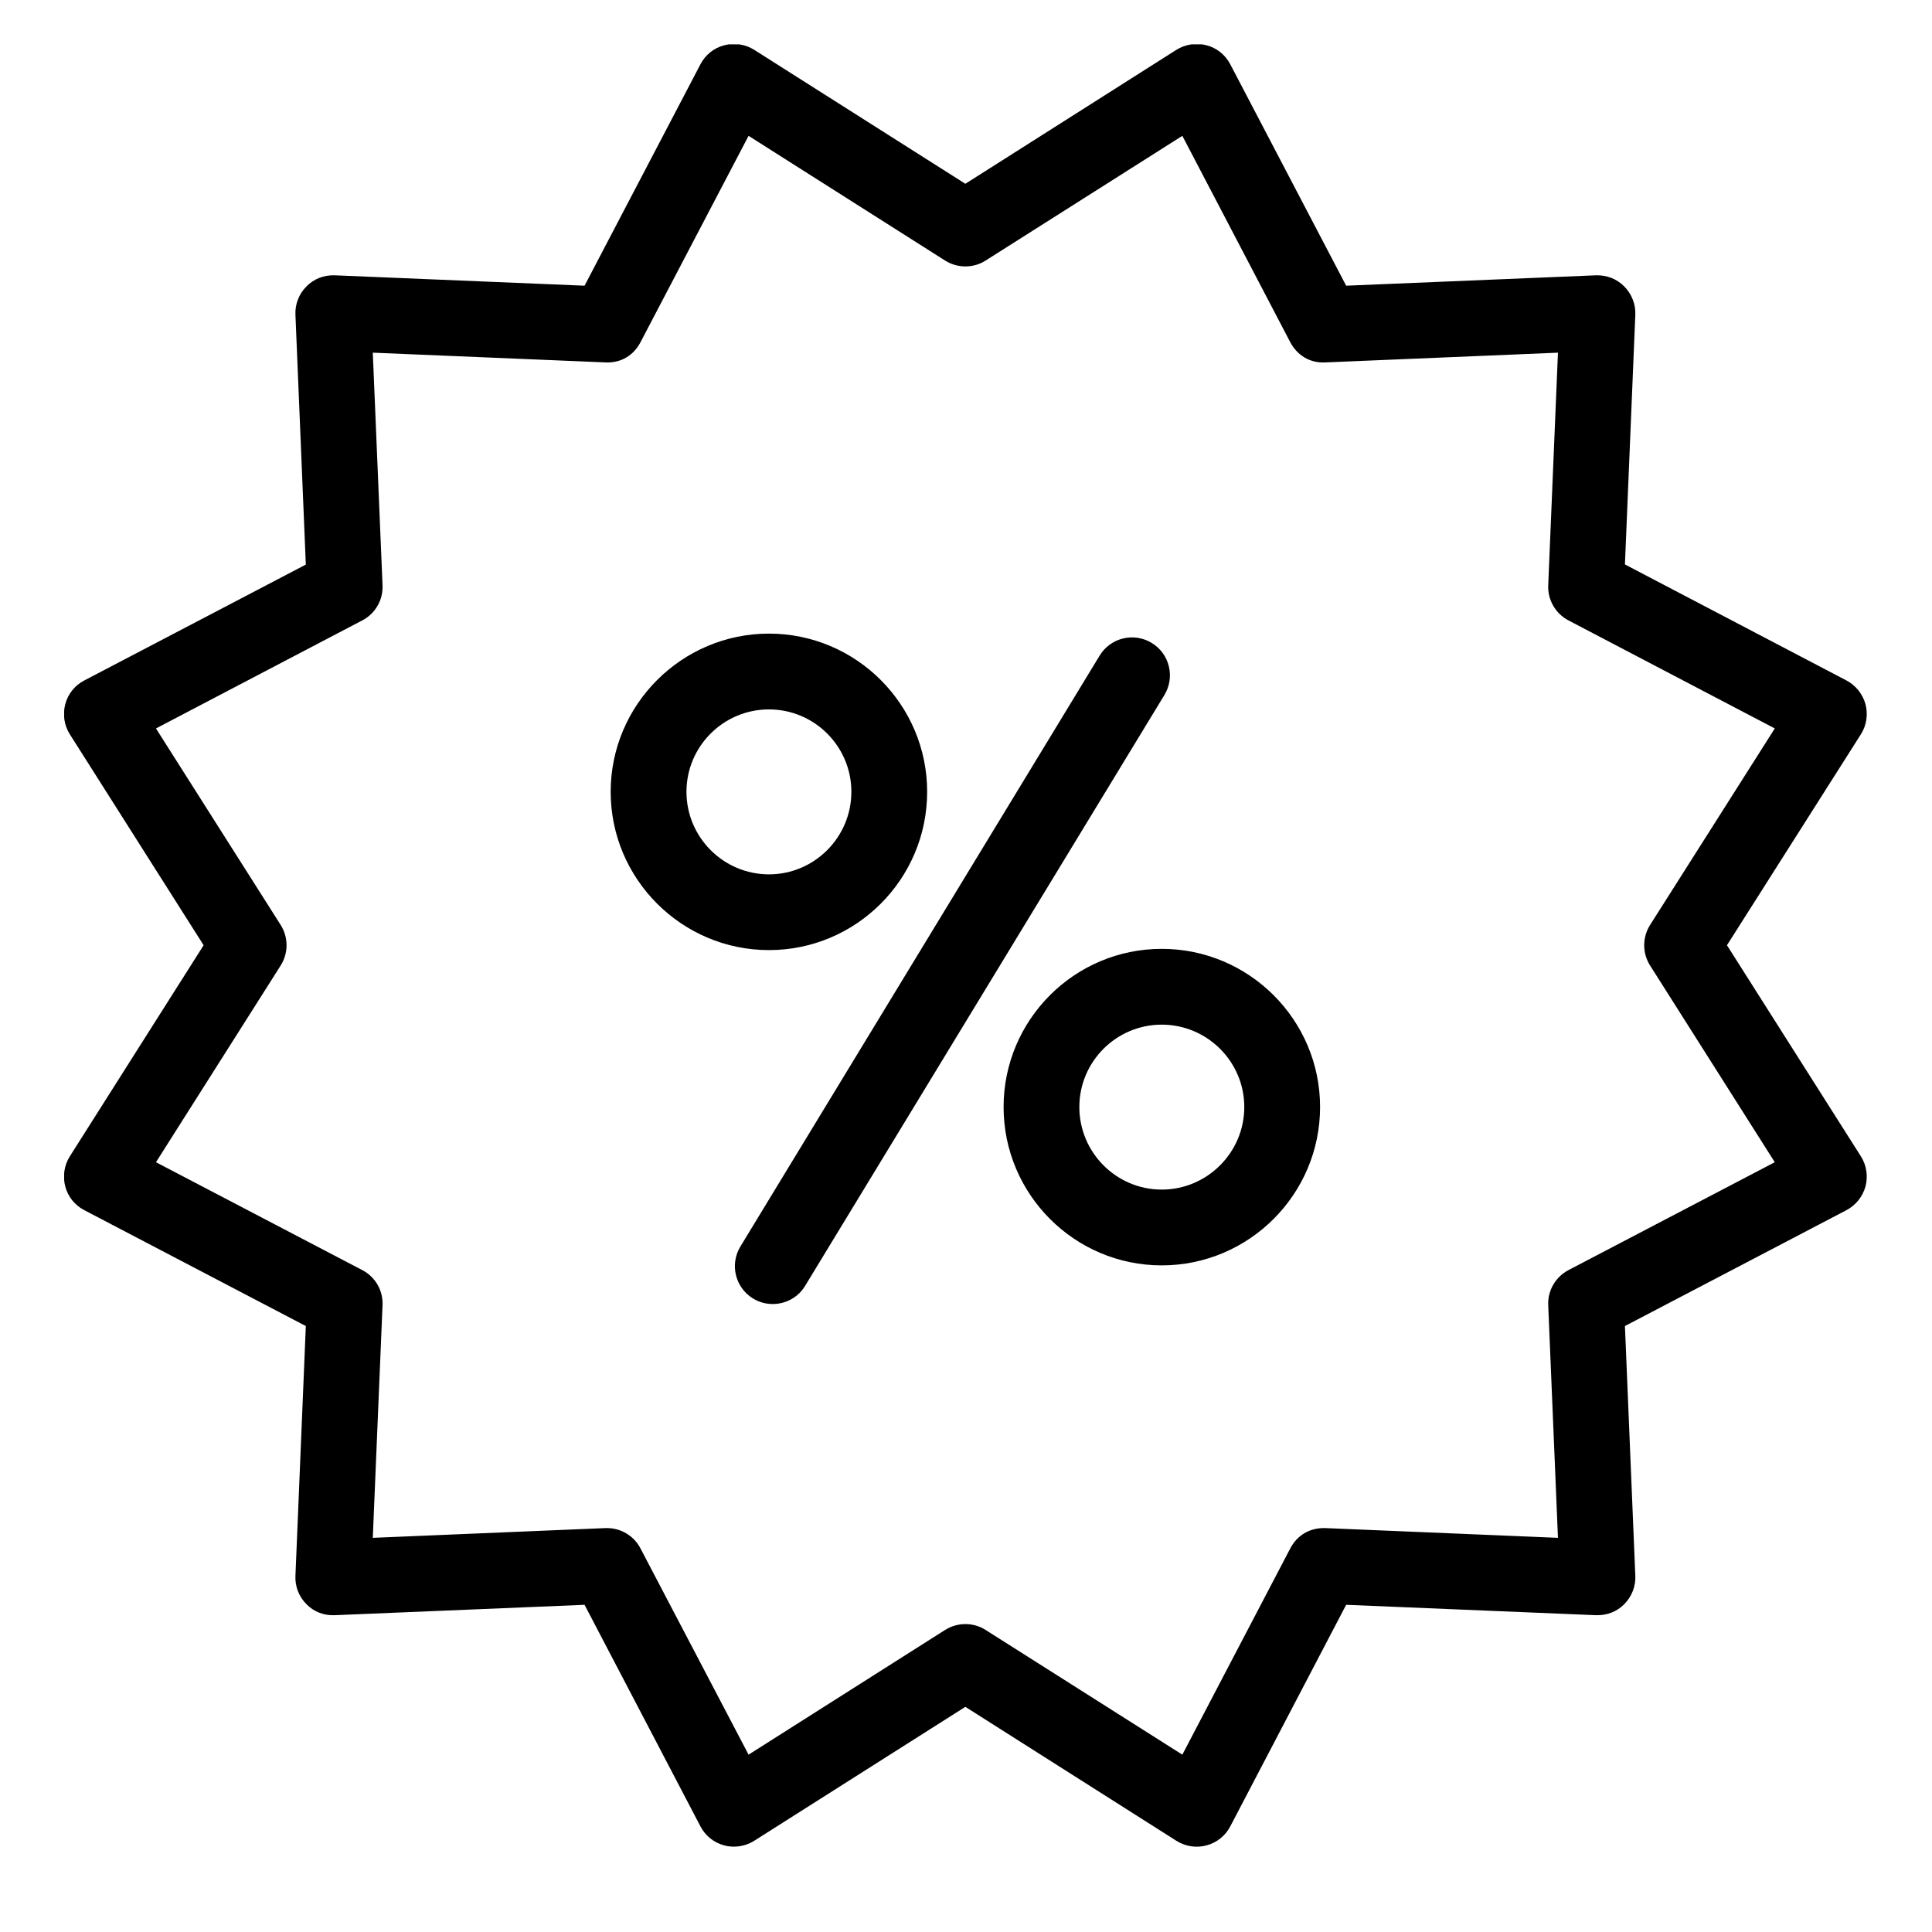 <svg xmlns="http://www.w3.org/2000/svg" xmlns:xlink="http://www.w3.org/1999/xlink" width="64" zoomAndPan="magnify" viewBox="0 0 48 48" height="64" preserveAspectRatio="xMidYMid meet" version="1.0"><defs><clipPath id="009d50f32a"><path d="M 1.594 1.102 L 46.406 1.102 L 46.406 45.918 L 1.594 45.918 Z M 1.594 1.102 " clip-rule="nonzero"/></clipPath></defs><g clip-path="url(#009d50f32a)"><path fill="#000000" d="M 18.234 45.879 C 18.152 45.879 18.07 45.871 17.992 45.848 C 17.738 45.781 17.523 45.609 17.402 45.375 L 14.523 39.871 L 8.316 40.129 C 8.043 40.141 7.797 40.043 7.613 39.855 C 7.426 39.668 7.328 39.414 7.34 39.152 L 7.598 32.945 L 2.094 30.066 C 1.859 29.945 1.688 29.73 1.621 29.477 C 1.555 29.223 1.594 28.953 1.734 28.73 L 5.059 23.484 L 1.734 18.242 C 1.594 18.02 1.555 17.75 1.621 17.496 C 1.688 17.242 1.859 17.027 2.094 16.906 L 7.598 14.027 L 7.34 7.82 C 7.328 7.559 7.426 7.305 7.613 7.117 C 7.797 6.93 8.039 6.832 8.316 6.84 L 14.523 7.098 L 17.402 1.598 C 17.523 1.363 17.738 1.191 17.992 1.125 C 18.246 1.059 18.516 1.098 18.738 1.238 L 23.984 4.566 L 29.227 1.238 C 29.449 1.098 29.723 1.059 29.977 1.125 C 30.23 1.191 30.445 1.363 30.566 1.598 L 33.445 7.098 L 39.648 6.84 C 39.926 6.832 40.168 6.93 40.355 7.117 C 40.539 7.305 40.641 7.559 40.629 7.82 L 40.371 14.023 L 45.875 16.906 C 46.105 17.027 46.277 17.242 46.348 17.496 C 46.414 17.75 46.375 18.02 46.234 18.242 L 42.906 23.484 L 46.234 28.73 C 46.375 28.953 46.414 29.223 46.348 29.477 C 46.277 29.73 46.105 29.945 45.875 30.066 L 40.371 32.945 L 40.629 39.152 C 40.641 39.414 40.539 39.668 40.355 39.855 C 40.168 40.043 39.926 40.137 39.648 40.129 L 33.445 39.871 L 30.566 45.375 C 30.445 45.609 30.23 45.781 29.977 45.848 C 29.723 45.918 29.449 45.875 29.227 45.734 L 23.984 42.406 L 18.738 45.734 C 18.59 45.828 18.414 45.879 18.234 45.879 Z M 15.082 37.965 C 15.43 37.965 15.754 38.16 15.914 38.473 L 18.598 43.594 L 23.48 40.496 C 23.789 40.301 24.184 40.301 24.488 40.496 L 29.375 43.594 L 32.055 38.473 C 32.223 38.148 32.535 37.953 32.93 37.965 L 38.707 38.207 L 38.465 32.426 C 38.449 32.062 38.648 31.723 38.969 31.555 L 44.094 28.875 L 40.996 23.988 C 40.801 23.68 40.801 23.289 40.996 22.98 L 44.094 18.098 L 38.969 15.414 C 38.648 15.246 38.449 14.906 38.465 14.543 L 38.707 8.762 L 32.93 9.004 C 32.539 9.027 32.223 8.82 32.055 8.5 L 29.375 3.375 L 24.488 6.473 C 24.184 6.668 23.789 6.668 23.48 6.473 L 18.598 3.375 L 15.914 8.5 C 15.746 8.824 15.434 9.023 15.043 9.004 L 9.262 8.762 L 9.504 14.543 C 9.52 14.906 9.324 15.246 9 15.414 L 3.875 18.098 L 6.973 22.98 C 7.168 23.289 7.168 23.68 6.973 23.988 L 3.875 28.875 L 9 31.555 C 9.324 31.723 9.52 32.062 9.504 32.426 L 9.262 38.207 L 15.043 37.965 C 15.055 37.965 15.066 37.965 15.082 37.965 Z M 20.004 31.945 L 28.93 17.266 C 29.199 16.824 29.059 16.242 28.613 15.973 C 28.168 15.703 27.59 15.844 27.32 16.289 L 18.395 30.969 C 18.125 31.414 18.266 31.992 18.711 32.262 C 18.863 32.355 19.031 32.398 19.199 32.398 C 19.516 32.398 19.828 32.238 20.004 31.945 Z M 19.105 23.605 C 16.938 23.605 15.172 21.84 15.172 19.672 C 15.172 17.508 16.938 15.742 19.105 15.742 C 21.273 15.742 23.035 17.508 23.035 19.672 C 23.035 21.84 21.273 23.605 19.105 23.605 Z M 19.105 17.625 C 17.973 17.625 17.055 18.543 17.055 19.672 C 17.055 20.801 17.973 21.723 19.105 21.723 C 20.234 21.723 21.152 20.801 21.152 19.672 C 21.152 18.543 20.234 17.625 19.105 17.625 Z M 28.863 31.438 C 26.695 31.438 24.934 29.672 24.934 27.504 C 24.934 25.336 26.695 23.574 28.863 23.574 C 31.031 23.574 32.797 25.336 32.797 27.504 C 32.797 29.672 31.031 31.438 28.863 31.438 Z M 28.863 25.457 C 27.734 25.457 26.816 26.375 26.816 27.504 C 26.816 28.633 27.734 29.555 28.863 29.555 C 29.992 29.555 30.914 28.633 30.914 27.504 C 30.914 26.375 29.992 25.457 28.863 25.457 Z M 28.863 25.457 " fill-opacity="1" fill-rule="nonzero"/></g></svg>